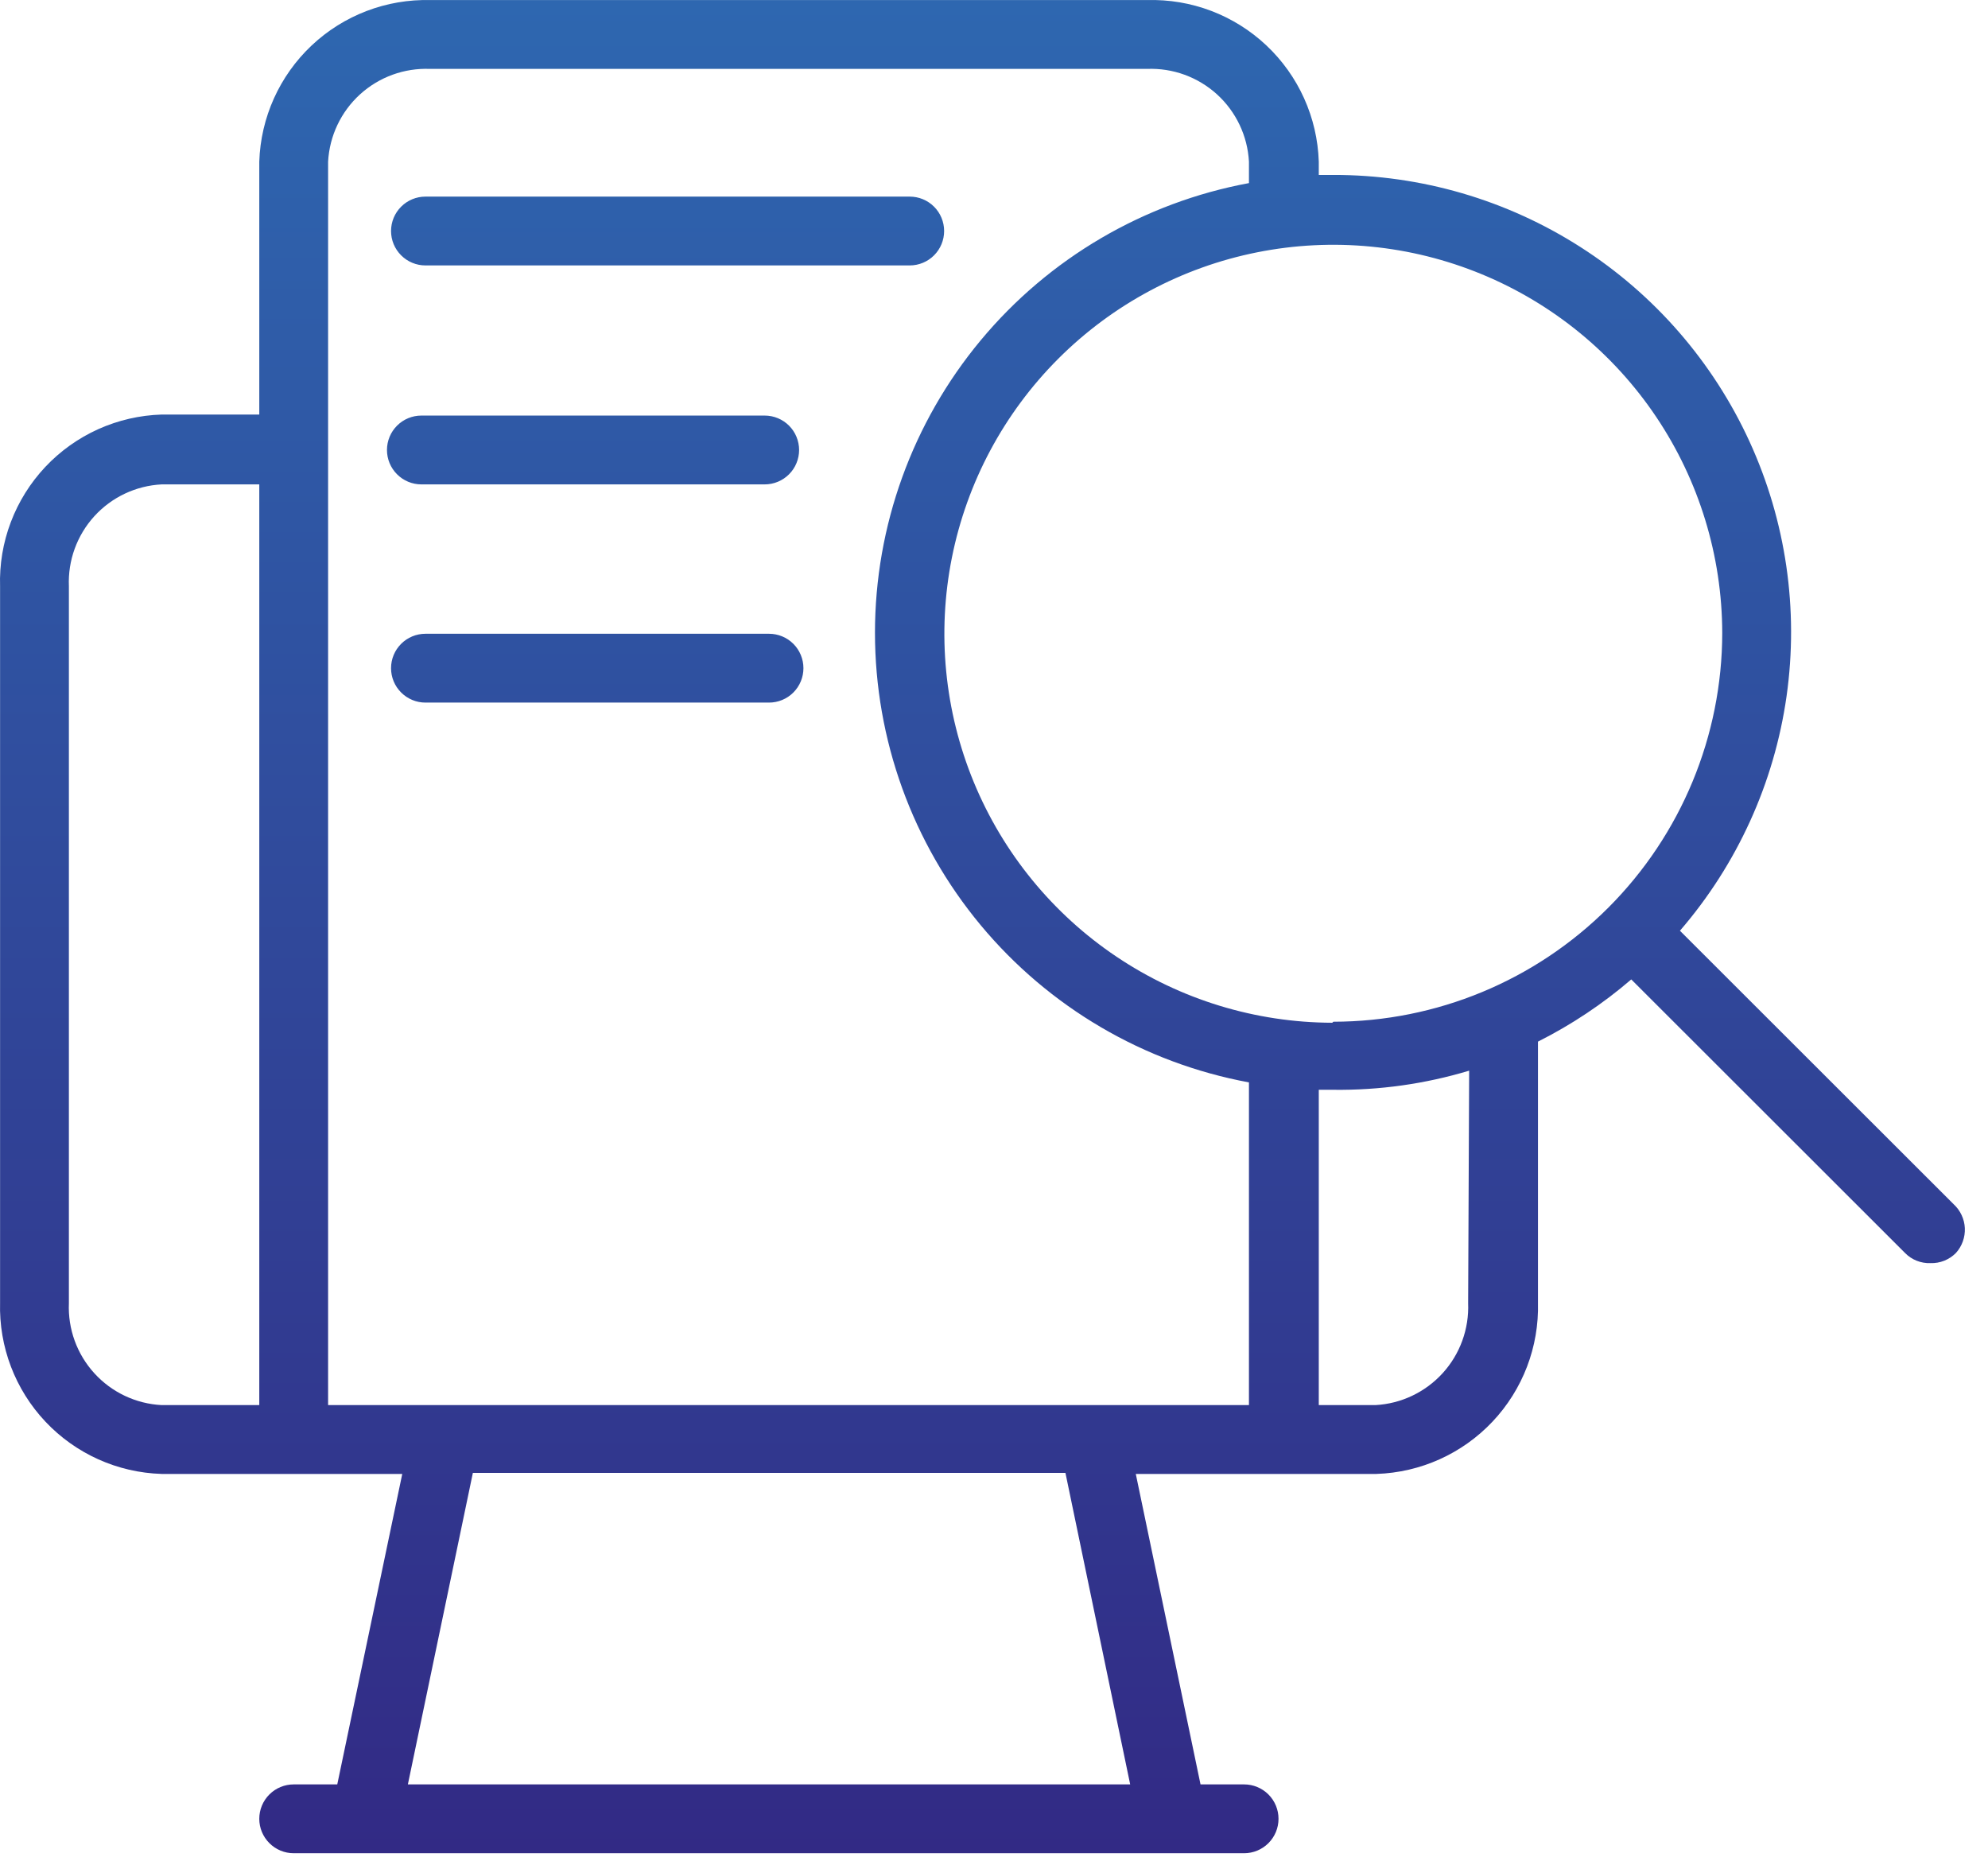 <svg width="78" height="73" viewBox="0 0 78 73" fill="none" xmlns="http://www.w3.org/2000/svg">
<path d="M76.653 47.243L65.913 36.513C68.16 33.911 69.612 30.719 70.096 27.316C70.579 23.913 70.074 20.442 68.641 17.317C67.208 14.193 64.907 11.546 62.012 9.693C59.117 7.839 55.751 6.857 52.313 6.863H51.743V6.343C51.688 4.609 50.948 2.968 49.684 1.779C48.421 0.59 46.737 -0.048 45.003 0.003H16.893C15.163 -0.043 13.484 0.598 12.225 1.786C10.966 2.974 10.228 4.613 10.173 6.343V16.263H6.343C5.484 16.289 4.639 16.484 3.855 16.836C3.072 17.189 2.365 17.693 1.776 18.319C1.188 18.945 0.728 19.681 0.424 20.484C0.119 21.288 -0.024 22.144 0.003 23.003V51.103C-0.045 52.834 0.595 54.514 1.784 55.774C2.972 57.034 4.612 57.771 6.343 57.823H15.783L13.233 70.003H11.523C11.165 70.003 10.822 70.145 10.569 70.398C10.315 70.651 10.173 70.995 10.173 71.353C10.173 71.711 10.315 72.054 10.569 72.307C10.822 72.561 11.165 72.703 11.523 72.703H48.813C49.171 72.703 49.515 72.561 49.768 72.307C50.021 72.054 50.163 71.711 50.163 71.353C50.163 70.995 50.021 70.651 49.768 70.398C49.515 70.145 49.171 70.003 48.813 70.003H47.103L44.563 57.823H54.003C55.733 57.768 57.372 57.03 58.56 55.771C59.748 54.512 60.389 52.834 60.343 51.103V40.863C61.658 40.202 62.888 39.383 64.003 38.423L74.743 49.153C74.872 49.286 75.028 49.391 75.201 49.459C75.373 49.528 75.558 49.56 75.743 49.553C75.928 49.559 76.113 49.527 76.285 49.458C76.457 49.389 76.613 49.285 76.743 49.153C76.983 48.887 77.107 48.537 77.091 48.179C77.074 47.822 76.916 47.485 76.653 47.243ZM10.173 55.123H6.343C5.332 55.071 4.381 54.622 3.7 53.872C3.018 53.123 2.66 52.135 2.703 51.123V23.003C2.66 21.991 3.018 21.003 3.7 20.253C4.381 19.504 5.332 19.055 6.343 19.003H10.173V55.123ZM16.003 70.003L18.553 57.783H41.803L44.343 70.003H16.003ZM49.003 55.123H12.873V6.343C12.928 5.332 13.378 4.383 14.126 3.702C14.875 3.021 15.862 2.662 16.873 2.703H45.003C46.014 2.662 47.001 3.021 47.75 3.702C48.498 4.383 48.949 5.332 49.003 6.343V7.183C44.882 7.946 41.158 10.128 38.478 13.351C35.798 16.573 34.33 20.632 34.33 24.823C34.33 29.014 35.798 33.073 38.478 36.295C41.158 39.517 44.882 41.7 49.003 42.463V55.123ZM57.603 51.123C57.644 52.134 57.285 53.121 56.604 53.87C55.922 54.618 54.974 55.069 53.963 55.123H51.743V42.753H52.313C54.118 42.776 55.915 42.523 57.643 42.003L57.603 51.123ZM52.273 40.123C49.258 40.115 46.314 39.214 43.81 37.534C41.307 35.855 39.357 33.471 38.207 30.684C37.057 27.897 36.758 24.832 37.348 21.876C37.938 18.92 39.391 16.204 41.523 14.072C43.654 11.941 46.37 10.488 49.326 9.898C52.283 9.308 55.348 9.607 58.134 10.757C60.921 11.907 63.305 13.857 64.985 16.36C66.665 18.863 67.565 21.808 67.573 24.823C67.57 28.869 65.962 32.749 63.101 35.61C60.239 38.472 56.359 40.08 52.313 40.083L52.273 40.123ZM16.693 10.413H35.693C36.051 10.413 36.395 10.271 36.648 10.017C36.901 9.764 37.043 9.421 37.043 9.063C37.043 8.705 36.901 8.361 36.648 8.108C36.395 7.855 36.051 7.713 35.693 7.713H16.693C16.335 7.713 15.992 7.855 15.739 8.108C15.485 8.361 15.343 8.705 15.343 9.063C15.343 9.421 15.485 9.764 15.739 10.017C15.992 10.271 16.335 10.413 16.693 10.413ZM16.533 19.003H30.003C30.18 19.003 30.356 18.968 30.52 18.9C30.684 18.832 30.832 18.733 30.958 18.607C31.083 18.482 31.183 18.333 31.25 18.169C31.318 18.006 31.353 17.83 31.353 17.653C31.353 17.476 31.318 17.3 31.25 17.136C31.183 16.972 31.083 16.824 30.958 16.698C30.832 16.573 30.684 16.474 30.52 16.406C30.356 16.338 30.18 16.303 30.003 16.303H16.533C16.175 16.303 15.832 16.445 15.579 16.698C15.325 16.951 15.183 17.295 15.183 17.653C15.183 18.011 15.325 18.354 15.579 18.607C15.832 18.861 16.175 19.003 16.533 19.003ZM30.173 24.863H16.693C16.335 24.863 15.992 25.005 15.739 25.258C15.485 25.511 15.343 25.855 15.343 26.213C15.343 26.571 15.485 26.914 15.739 27.167C15.992 27.421 16.335 27.563 16.693 27.563H30.173C30.531 27.563 30.875 27.421 31.128 27.167C31.381 26.914 31.523 26.571 31.523 26.213C31.523 25.855 31.381 25.511 31.128 25.258C30.875 25.005 30.531 24.863 30.173 24.863Z" fill="url(#paint0_linear_17_603)"/>
<defs>
<linearGradient id="paint0_linear_17_603" x1="38.523" y1="72.743" x2="38.523" y2="0.003" gradientUnits="userSpaceOnUse">
<stop stop-color="#322A85"/>
<stop offset="1" stop-color="#2E67B0"/>
</linearGradient>
</defs>
</svg>
